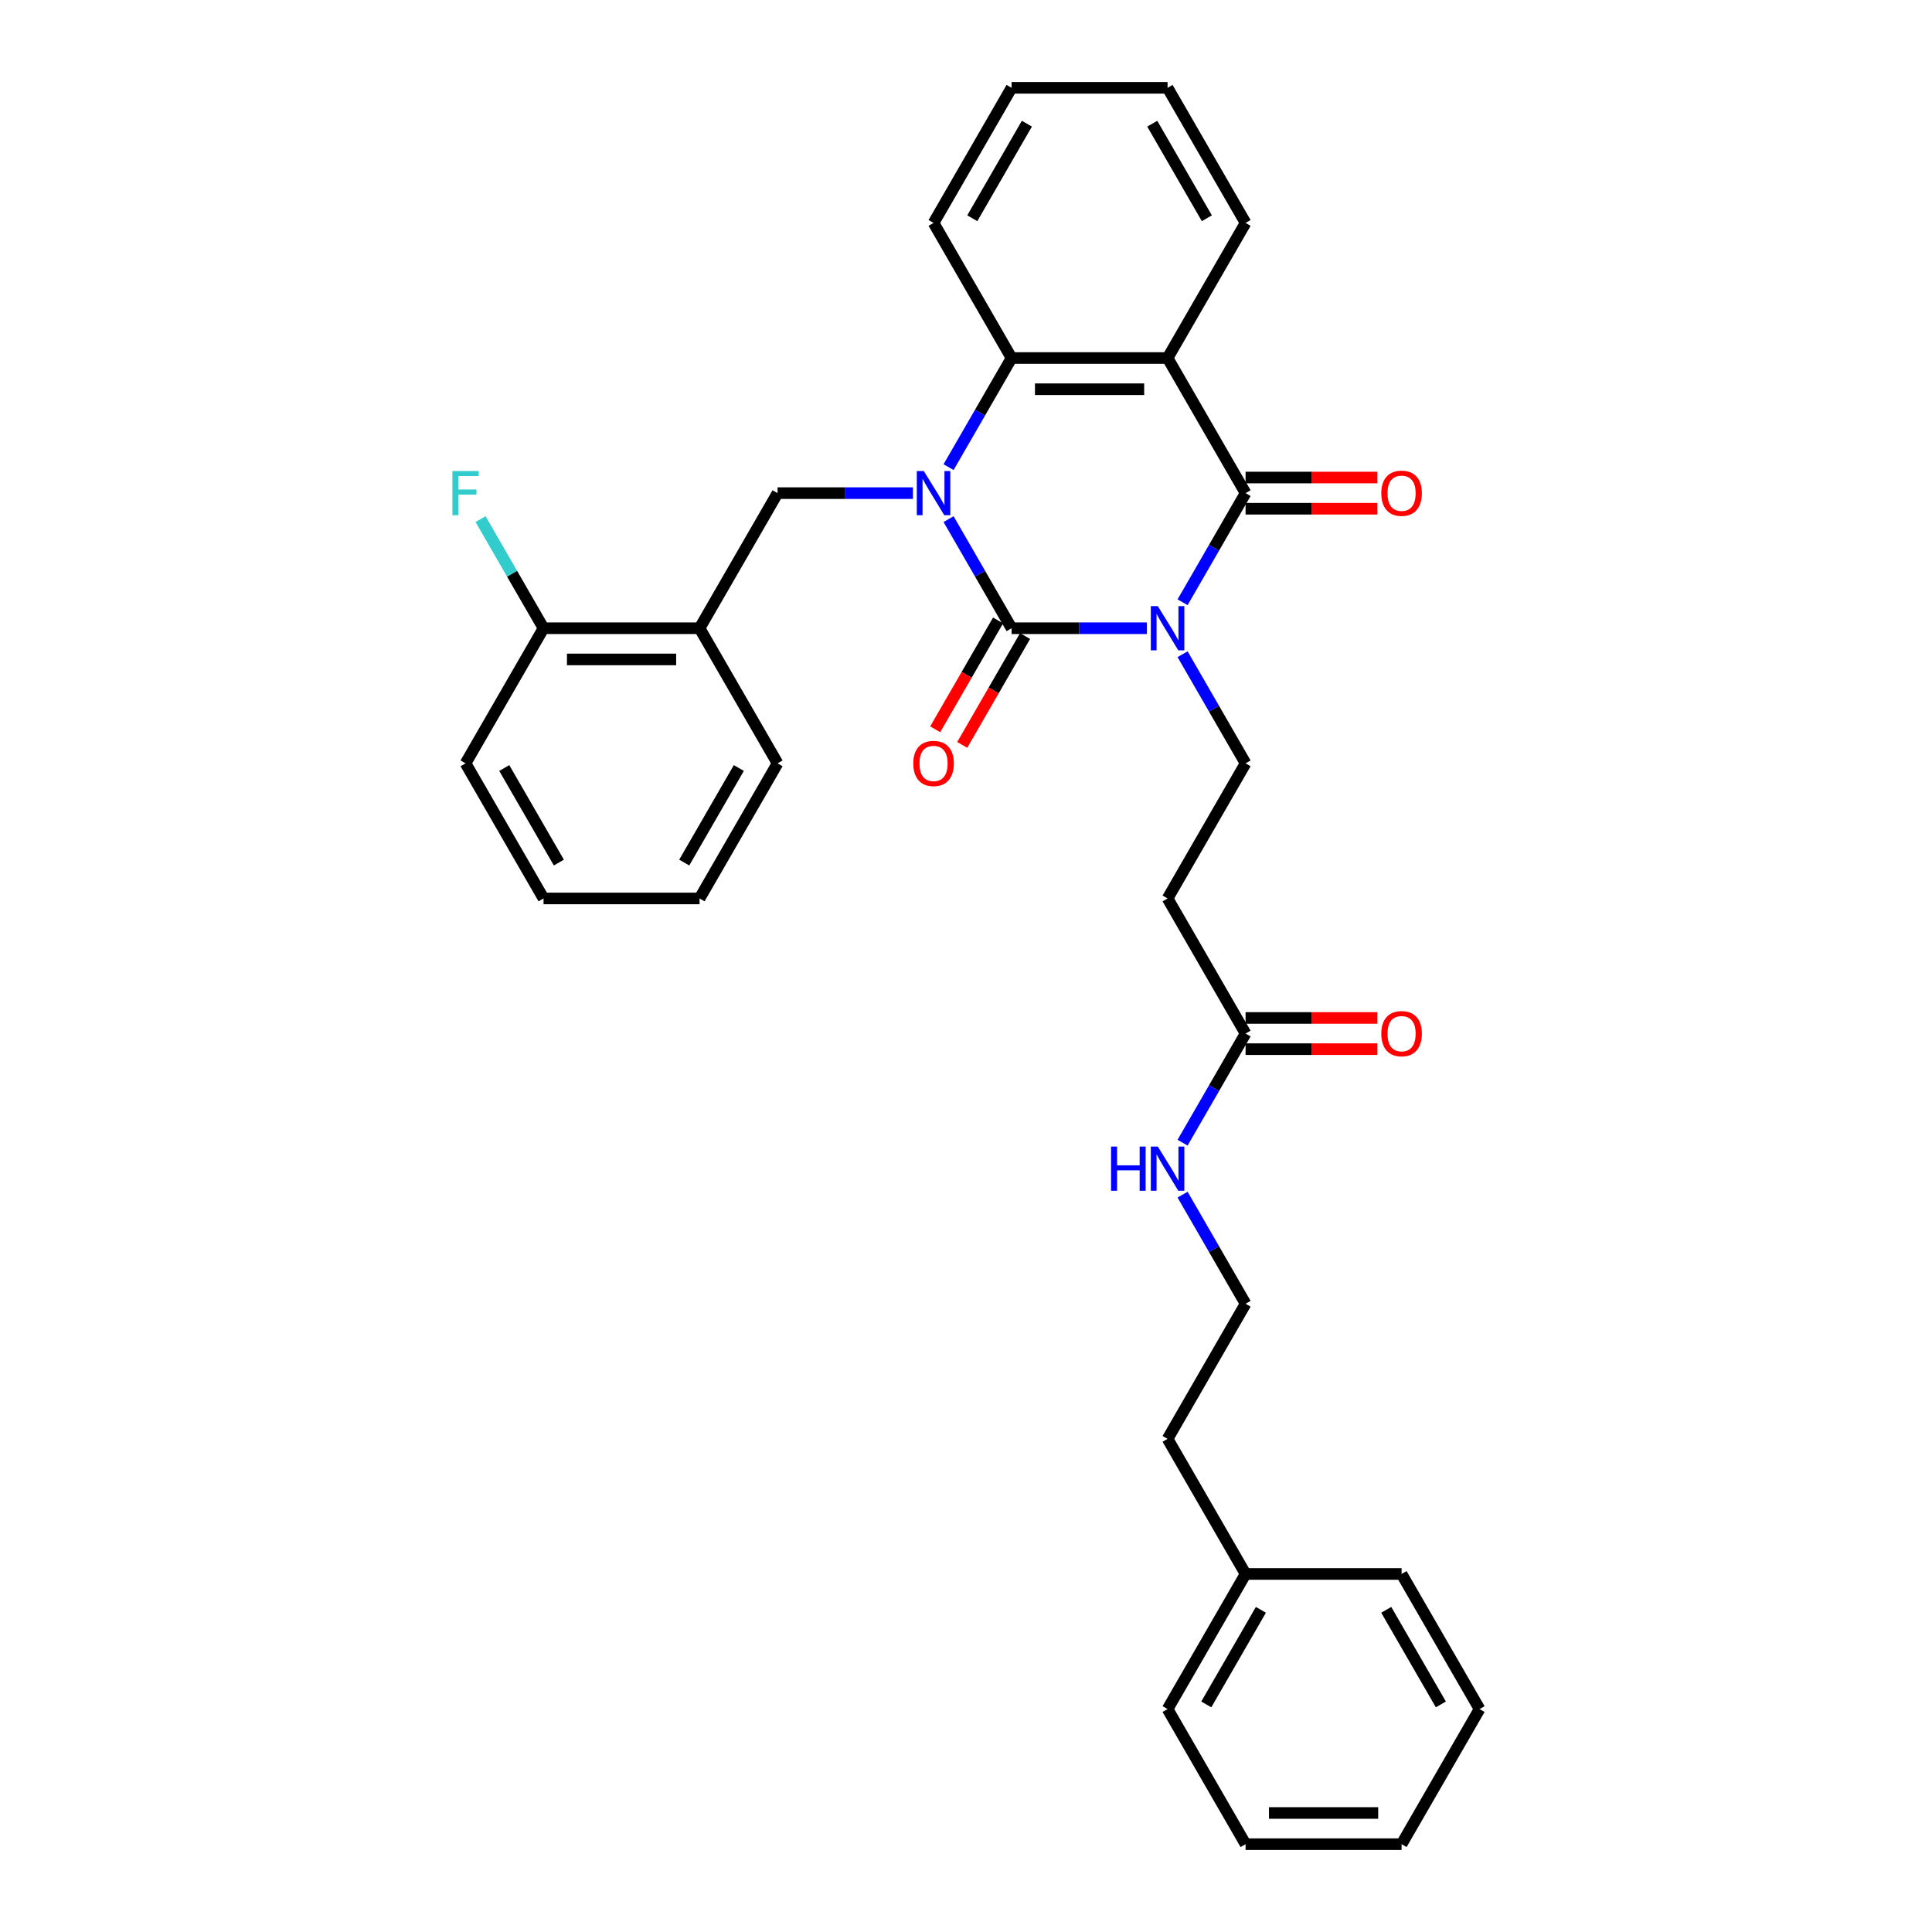 <?xml version='1.0' encoding='iso-8859-1'?>
<svg version='1.1' baseProfile='full'
              xmlns='http://www.w3.org/2000/svg'
                      xmlns:rdkit='http://www.rdkit.org/xml'
                      xmlns:xlink='http://www.w3.org/1999/xlink'
                  xml:space='preserve'
width='1000px' height='1000px' viewBox='0 0 1000 1000'>
<!-- END OF HEADER -->
<rect style='opacity:1.0;fill:#FFFFFF;stroke:none' width='1000' height='1000' x='0' y='0'> </rect>
<path class='bond-0' d='M 593.644,325.175 L 558.615,325.175' style='fill:none;fill-rule:evenodd;stroke:#0000FF;stroke-width:6px;stroke-linecap:butt;stroke-linejoin:miter;stroke-opacity:1' />
<path class='bond-0' d='M 558.615,325.175 L 523.587,325.175' style='fill:none;fill-rule:evenodd;stroke:#000000;stroke-width:6px;stroke-linecap:butt;stroke-linejoin:miter;stroke-opacity:1' />
<path class='bond-2' d='M 612.102,311.722 L 628.405,283.483' style='fill:none;fill-rule:evenodd;stroke:#0000FF;stroke-width:6px;stroke-linecap:butt;stroke-linejoin:miter;stroke-opacity:1' />
<path class='bond-2' d='M 628.405,283.483 L 644.709,255.245' style='fill:none;fill-rule:evenodd;stroke:#000000;stroke-width:6px;stroke-linecap:butt;stroke-linejoin:miter;stroke-opacity:1' />
<path class='bond-6' d='M 612.102,338.627 L 628.405,366.866' style='fill:none;fill-rule:evenodd;stroke:#0000FF;stroke-width:6px;stroke-linecap:butt;stroke-linejoin:miter;stroke-opacity:1' />
<path class='bond-6' d='M 628.405,366.866 L 644.709,395.105' style='fill:none;fill-rule:evenodd;stroke:#000000;stroke-width:6px;stroke-linecap:butt;stroke-linejoin:miter;stroke-opacity:1' />
<path class='bond-1' d='M 523.587,325.175 L 507.283,296.936' style='fill:none;fill-rule:evenodd;stroke:#000000;stroke-width:6px;stroke-linecap:butt;stroke-linejoin:miter;stroke-opacity:1' />
<path class='bond-1' d='M 507.283,296.936 L 490.979,268.697' style='fill:none;fill-rule:evenodd;stroke:#0000FF;stroke-width:6px;stroke-linecap:butt;stroke-linejoin:miter;stroke-opacity:1' />
<path class='bond-9' d='M 516.594,321.137 L 500.327,349.312' style='fill:none;fill-rule:evenodd;stroke:#000000;stroke-width:6px;stroke-linecap:butt;stroke-linejoin:miter;stroke-opacity:1' />
<path class='bond-9' d='M 500.327,349.312 L 484.061,377.486' style='fill:none;fill-rule:evenodd;stroke:#FF0000;stroke-width:6px;stroke-linecap:butt;stroke-linejoin:miter;stroke-opacity:1' />
<path class='bond-9' d='M 530.58,329.212 L 514.313,357.386' style='fill:none;fill-rule:evenodd;stroke:#000000;stroke-width:6px;stroke-linecap:butt;stroke-linejoin:miter;stroke-opacity:1' />
<path class='bond-9' d='M 514.313,357.386 L 498.047,385.56' style='fill:none;fill-rule:evenodd;stroke:#FF0000;stroke-width:6px;stroke-linecap:butt;stroke-linejoin:miter;stroke-opacity:1' />
<path class='bond-5' d='M 472.521,255.245 L 437.493,255.245' style='fill:none;fill-rule:evenodd;stroke:#0000FF;stroke-width:6px;stroke-linecap:butt;stroke-linejoin:miter;stroke-opacity:1' />
<path class='bond-5' d='M 437.493,255.245 L 402.464,255.245' style='fill:none;fill-rule:evenodd;stroke:#000000;stroke-width:6px;stroke-linecap:butt;stroke-linejoin:miter;stroke-opacity:1' />
<path class='bond-32' d='M 490.979,241.792 L 507.283,213.553' style='fill:none;fill-rule:evenodd;stroke:#0000FF;stroke-width:6px;stroke-linecap:butt;stroke-linejoin:miter;stroke-opacity:1' />
<path class='bond-32' d='M 507.283,213.553 L 523.587,185.315' style='fill:none;fill-rule:evenodd;stroke:#000000;stroke-width:6px;stroke-linecap:butt;stroke-linejoin:miter;stroke-opacity:1' />
<path class='bond-3' d='M 644.709,255.245 L 604.335,185.315' style='fill:none;fill-rule:evenodd;stroke:#000000;stroke-width:6px;stroke-linecap:butt;stroke-linejoin:miter;stroke-opacity:1' />
<path class='bond-11' d='M 644.709,263.32 L 678.825,263.32' style='fill:none;fill-rule:evenodd;stroke:#000000;stroke-width:6px;stroke-linecap:butt;stroke-linejoin:miter;stroke-opacity:1' />
<path class='bond-11' d='M 678.825,263.32 L 712.941,263.32' style='fill:none;fill-rule:evenodd;stroke:#FF0000;stroke-width:6px;stroke-linecap:butt;stroke-linejoin:miter;stroke-opacity:1' />
<path class='bond-11' d='M 644.709,247.17 L 678.825,247.17' style='fill:none;fill-rule:evenodd;stroke:#000000;stroke-width:6px;stroke-linecap:butt;stroke-linejoin:miter;stroke-opacity:1' />
<path class='bond-11' d='M 678.825,247.17 L 712.941,247.17' style='fill:none;fill-rule:evenodd;stroke:#FF0000;stroke-width:6px;stroke-linecap:butt;stroke-linejoin:miter;stroke-opacity:1' />
<path class='bond-4' d='M 604.335,185.315 L 523.587,185.315' style='fill:none;fill-rule:evenodd;stroke:#000000;stroke-width:6px;stroke-linecap:butt;stroke-linejoin:miter;stroke-opacity:1' />
<path class='bond-4' d='M 592.223,201.464 L 535.699,201.464' style='fill:none;fill-rule:evenodd;stroke:#000000;stroke-width:6px;stroke-linecap:butt;stroke-linejoin:miter;stroke-opacity:1' />
<path class='bond-15' d='M 604.335,185.315 L 644.709,115.385' style='fill:none;fill-rule:evenodd;stroke:#000000;stroke-width:6px;stroke-linecap:butt;stroke-linejoin:miter;stroke-opacity:1' />
<path class='bond-17' d='M 523.587,185.315 L 483.212,115.385' style='fill:none;fill-rule:evenodd;stroke:#000000;stroke-width:6px;stroke-linecap:butt;stroke-linejoin:miter;stroke-opacity:1' />
<path class='bond-7' d='M 402.464,255.245 L 362.09,325.175' style='fill:none;fill-rule:evenodd;stroke:#000000;stroke-width:6px;stroke-linecap:butt;stroke-linejoin:miter;stroke-opacity:1' />
<path class='bond-8' d='M 644.709,395.105 L 604.335,465.035' style='fill:none;fill-rule:evenodd;stroke:#000000;stroke-width:6px;stroke-linecap:butt;stroke-linejoin:miter;stroke-opacity:1' />
<path class='bond-12' d='M 362.09,325.175 L 281.342,325.175' style='fill:none;fill-rule:evenodd;stroke:#000000;stroke-width:6px;stroke-linecap:butt;stroke-linejoin:miter;stroke-opacity:1' />
<path class='bond-12' d='M 349.978,341.324 L 293.454,341.324' style='fill:none;fill-rule:evenodd;stroke:#000000;stroke-width:6px;stroke-linecap:butt;stroke-linejoin:miter;stroke-opacity:1' />
<path class='bond-20' d='M 362.09,325.175 L 402.464,395.105' style='fill:none;fill-rule:evenodd;stroke:#000000;stroke-width:6px;stroke-linecap:butt;stroke-linejoin:miter;stroke-opacity:1' />
<path class='bond-10' d='M 604.335,465.035 L 644.709,534.965' style='fill:none;fill-rule:evenodd;stroke:#000000;stroke-width:6px;stroke-linecap:butt;stroke-linejoin:miter;stroke-opacity:1' />
<path class='bond-13' d='M 644.709,543.04 L 678.825,543.04' style='fill:none;fill-rule:evenodd;stroke:#000000;stroke-width:6px;stroke-linecap:butt;stroke-linejoin:miter;stroke-opacity:1' />
<path class='bond-13' d='M 678.825,543.04 L 712.941,543.04' style='fill:none;fill-rule:evenodd;stroke:#FF0000;stroke-width:6px;stroke-linecap:butt;stroke-linejoin:miter;stroke-opacity:1' />
<path class='bond-13' d='M 644.709,526.89 L 678.825,526.89' style='fill:none;fill-rule:evenodd;stroke:#000000;stroke-width:6px;stroke-linecap:butt;stroke-linejoin:miter;stroke-opacity:1' />
<path class='bond-13' d='M 678.825,526.89 L 712.941,526.89' style='fill:none;fill-rule:evenodd;stroke:#FF0000;stroke-width:6px;stroke-linecap:butt;stroke-linejoin:miter;stroke-opacity:1' />
<path class='bond-14' d='M 644.709,534.965 L 628.405,563.204' style='fill:none;fill-rule:evenodd;stroke:#000000;stroke-width:6px;stroke-linecap:butt;stroke-linejoin:miter;stroke-opacity:1' />
<path class='bond-14' d='M 628.405,563.204 L 612.102,591.442' style='fill:none;fill-rule:evenodd;stroke:#0000FF;stroke-width:6px;stroke-linecap:butt;stroke-linejoin:miter;stroke-opacity:1' />
<path class='bond-16' d='M 281.342,325.175 L 265.038,296.936' style='fill:none;fill-rule:evenodd;stroke:#000000;stroke-width:6px;stroke-linecap:butt;stroke-linejoin:miter;stroke-opacity:1' />
<path class='bond-16' d='M 265.038,296.936 L 248.734,268.697' style='fill:none;fill-rule:evenodd;stroke:#33CCCC;stroke-width:6px;stroke-linecap:butt;stroke-linejoin:miter;stroke-opacity:1' />
<path class='bond-21' d='M 281.342,325.175 L 240.968,395.105' style='fill:none;fill-rule:evenodd;stroke:#000000;stroke-width:6px;stroke-linecap:butt;stroke-linejoin:miter;stroke-opacity:1' />
<path class='bond-18' d='M 612.102,618.348 L 628.405,646.586' style='fill:none;fill-rule:evenodd;stroke:#0000FF;stroke-width:6px;stroke-linecap:butt;stroke-linejoin:miter;stroke-opacity:1' />
<path class='bond-18' d='M 628.405,646.586 L 644.709,674.825' style='fill:none;fill-rule:evenodd;stroke:#000000;stroke-width:6px;stroke-linecap:butt;stroke-linejoin:miter;stroke-opacity:1' />
<path class='bond-25' d='M 644.709,115.385 L 604.335,45.455' style='fill:none;fill-rule:evenodd;stroke:#000000;stroke-width:6px;stroke-linecap:butt;stroke-linejoin:miter;stroke-opacity:1' />
<path class='bond-25' d='M 624.667,112.97 L 596.405,64.019' style='fill:none;fill-rule:evenodd;stroke:#000000;stroke-width:6px;stroke-linecap:butt;stroke-linejoin:miter;stroke-opacity:1' />
<path class='bond-33' d='M 483.212,115.385 L 523.587,45.455' style='fill:none;fill-rule:evenodd;stroke:#000000;stroke-width:6px;stroke-linecap:butt;stroke-linejoin:miter;stroke-opacity:1' />
<path class='bond-33' d='M 503.255,112.97 L 531.516,64.019' style='fill:none;fill-rule:evenodd;stroke:#000000;stroke-width:6px;stroke-linecap:butt;stroke-linejoin:miter;stroke-opacity:1' />
<path class='bond-22' d='M 644.709,674.825 L 604.335,744.755' style='fill:none;fill-rule:evenodd;stroke:#000000;stroke-width:6px;stroke-linecap:butt;stroke-linejoin:miter;stroke-opacity:1' />
<path class='bond-19' d='M 644.709,814.685 L 604.335,744.755' style='fill:none;fill-rule:evenodd;stroke:#000000;stroke-width:6px;stroke-linecap:butt;stroke-linejoin:miter;stroke-opacity:1' />
<path class='bond-23' d='M 644.709,814.685 L 604.335,884.615' style='fill:none;fill-rule:evenodd;stroke:#000000;stroke-width:6px;stroke-linecap:butt;stroke-linejoin:miter;stroke-opacity:1' />
<path class='bond-23' d='M 652.639,833.25 L 624.377,882.201' style='fill:none;fill-rule:evenodd;stroke:#000000;stroke-width:6px;stroke-linecap:butt;stroke-linejoin:miter;stroke-opacity:1' />
<path class='bond-24' d='M 644.709,814.685 L 725.457,814.685' style='fill:none;fill-rule:evenodd;stroke:#000000;stroke-width:6px;stroke-linecap:butt;stroke-linejoin:miter;stroke-opacity:1' />
<path class='bond-27' d='M 402.464,395.105 L 362.09,465.035' style='fill:none;fill-rule:evenodd;stroke:#000000;stroke-width:6px;stroke-linecap:butt;stroke-linejoin:miter;stroke-opacity:1' />
<path class='bond-27' d='M 382.422,397.52 L 354.16,446.471' style='fill:none;fill-rule:evenodd;stroke:#000000;stroke-width:6px;stroke-linecap:butt;stroke-linejoin:miter;stroke-opacity:1' />
<path class='bond-34' d='M 240.968,395.105 L 281.342,465.035' style='fill:none;fill-rule:evenodd;stroke:#000000;stroke-width:6px;stroke-linecap:butt;stroke-linejoin:miter;stroke-opacity:1' />
<path class='bond-34' d='M 261.01,397.52 L 289.272,446.471' style='fill:none;fill-rule:evenodd;stroke:#000000;stroke-width:6px;stroke-linecap:butt;stroke-linejoin:miter;stroke-opacity:1' />
<path class='bond-30' d='M 604.335,884.615 L 644.709,954.545' style='fill:none;fill-rule:evenodd;stroke:#000000;stroke-width:6px;stroke-linecap:butt;stroke-linejoin:miter;stroke-opacity:1' />
<path class='bond-29' d='M 725.457,814.685 L 765.831,884.615' style='fill:none;fill-rule:evenodd;stroke:#000000;stroke-width:6px;stroke-linecap:butt;stroke-linejoin:miter;stroke-opacity:1' />
<path class='bond-29' d='M 717.527,833.25 L 745.789,882.201' style='fill:none;fill-rule:evenodd;stroke:#000000;stroke-width:6px;stroke-linecap:butt;stroke-linejoin:miter;stroke-opacity:1' />
<path class='bond-26' d='M 604.335,45.455 L 523.587,45.455' style='fill:none;fill-rule:evenodd;stroke:#000000;stroke-width:6px;stroke-linecap:butt;stroke-linejoin:miter;stroke-opacity:1' />
<path class='bond-28' d='M 362.09,465.035 L 281.342,465.035' style='fill:none;fill-rule:evenodd;stroke:#000000;stroke-width:6px;stroke-linecap:butt;stroke-linejoin:miter;stroke-opacity:1' />
<path class='bond-31' d='M 765.831,884.615 L 725.457,954.545' style='fill:none;fill-rule:evenodd;stroke:#000000;stroke-width:6px;stroke-linecap:butt;stroke-linejoin:miter;stroke-opacity:1' />
<path class='bond-35' d='M 644.709,954.545 L 725.457,954.545' style='fill:none;fill-rule:evenodd;stroke:#000000;stroke-width:6px;stroke-linecap:butt;stroke-linejoin:miter;stroke-opacity:1' />
<path class='bond-35' d='M 656.821,938.396 L 713.345,938.396' style='fill:none;fill-rule:evenodd;stroke:#000000;stroke-width:6px;stroke-linecap:butt;stroke-linejoin:miter;stroke-opacity:1' />
<path  class='atom-0' d='M 599.28 313.741
L 606.773 325.853
Q 607.516 327.048, 608.711 329.212
Q 609.906 331.376, 609.971 331.505
L 609.971 313.741
L 613.007 313.741
L 613.007 336.609
L 609.874 336.609
L 601.832 323.366
Q 600.895 321.816, 599.894 320.039
Q 598.925 318.263, 598.634 317.714
L 598.634 336.609
L 595.662 336.609
L 595.662 313.741
L 599.28 313.741
' fill='#0000FF'/>
<path  class='atom-2' d='M 478.158 243.811
L 485.651 255.923
Q 486.394 257.118, 487.589 259.282
Q 488.784 261.446, 488.849 261.575
L 488.849 243.811
L 491.885 243.811
L 491.885 266.679
L 488.752 266.679
L 480.709 253.436
Q 479.773 251.886, 478.771 250.109
Q 477.802 248.333, 477.512 247.784
L 477.512 266.679
L 474.54 266.679
L 474.54 243.811
L 478.158 243.811
' fill='#0000FF'/>
<path  class='atom-10' d='M 472.715 395.169
Q 472.715 389.679, 475.428 386.61
Q 478.141 383.542, 483.212 383.542
Q 488.283 383.542, 490.997 386.61
Q 493.71 389.679, 493.71 395.169
Q 493.71 400.725, 490.964 403.89
Q 488.219 407.023, 483.212 407.023
Q 478.174 407.023, 475.428 403.89
Q 472.715 400.757, 472.715 395.169
M 483.212 404.439
Q 486.701 404.439, 488.574 402.114
Q 490.48 399.756, 490.48 395.169
Q 490.48 390.68, 488.574 388.419
Q 486.701 386.126, 483.212 386.126
Q 479.724 386.126, 477.818 388.387
Q 475.945 390.648, 475.945 395.169
Q 475.945 399.788, 477.818 402.114
Q 479.724 404.439, 483.212 404.439
' fill='#FF0000'/>
<path  class='atom-12' d='M 714.96 255.309
Q 714.96 249.818, 717.673 246.75
Q 720.386 243.682, 725.457 243.682
Q 730.528 243.682, 733.241 246.75
Q 735.955 249.818, 735.955 255.309
Q 735.955 260.865, 733.209 264.03
Q 730.464 267.163, 725.457 267.163
Q 720.419 267.163, 717.673 264.03
Q 714.96 260.897, 714.96 255.309
M 725.457 264.579
Q 728.946 264.579, 730.819 262.254
Q 732.725 259.896, 732.725 255.309
Q 732.725 250.82, 730.819 248.559
Q 728.946 246.266, 725.457 246.266
Q 721.969 246.266, 720.063 248.526
Q 718.19 250.787, 718.19 255.309
Q 718.19 259.928, 720.063 262.254
Q 721.969 264.579, 725.457 264.579
' fill='#FF0000'/>
<path  class='atom-14' d='M 714.96 535.03
Q 714.96 529.539, 717.673 526.47
Q 720.386 523.402, 725.457 523.402
Q 730.528 523.402, 733.241 526.47
Q 735.955 529.539, 735.955 535.03
Q 735.955 540.585, 733.209 543.75
Q 730.464 546.883, 725.457 546.883
Q 720.419 546.883, 717.673 543.75
Q 714.96 540.617, 714.96 535.03
M 725.457 544.3
Q 728.946 544.3, 730.819 541.974
Q 732.725 539.616, 732.725 535.03
Q 732.725 530.54, 730.819 528.279
Q 728.946 525.986, 725.457 525.986
Q 721.969 525.986, 720.063 528.247
Q 718.19 530.508, 718.19 535.03
Q 718.19 539.648, 720.063 541.974
Q 721.969 544.3, 725.457 544.3
' fill='#FF0000'/>
<path  class='atom-15' d='M 575.088 593.461
L 578.189 593.461
L 578.189 603.183
L 589.881 603.183
L 589.881 593.461
L 592.982 593.461
L 592.982 616.329
L 589.881 616.329
L 589.881 605.767
L 578.189 605.767
L 578.189 616.329
L 575.088 616.329
L 575.088 593.461
' fill='#0000FF'/>
<path  class='atom-15' d='M 599.28 593.461
L 606.773 605.573
Q 607.516 606.768, 608.711 608.933
Q 609.906 611.097, 609.971 611.226
L 609.971 593.461
L 613.007 593.461
L 613.007 616.329
L 609.874 616.329
L 601.832 603.086
Q 600.895 601.536, 599.894 599.76
Q 598.925 597.983, 598.634 597.434
L 598.634 616.329
L 595.662 616.329
L 595.662 593.461
L 599.28 593.461
' fill='#0000FF'/>
<path  class='atom-17' d='M 234.169 243.811
L 247.767 243.811
L 247.767 246.427
L 237.237 246.427
L 237.237 253.371
L 246.604 253.371
L 246.604 256.02
L 237.237 256.02
L 237.237 266.679
L 234.169 266.679
L 234.169 243.811
' fill='#33CCCC'/>
</svg>
